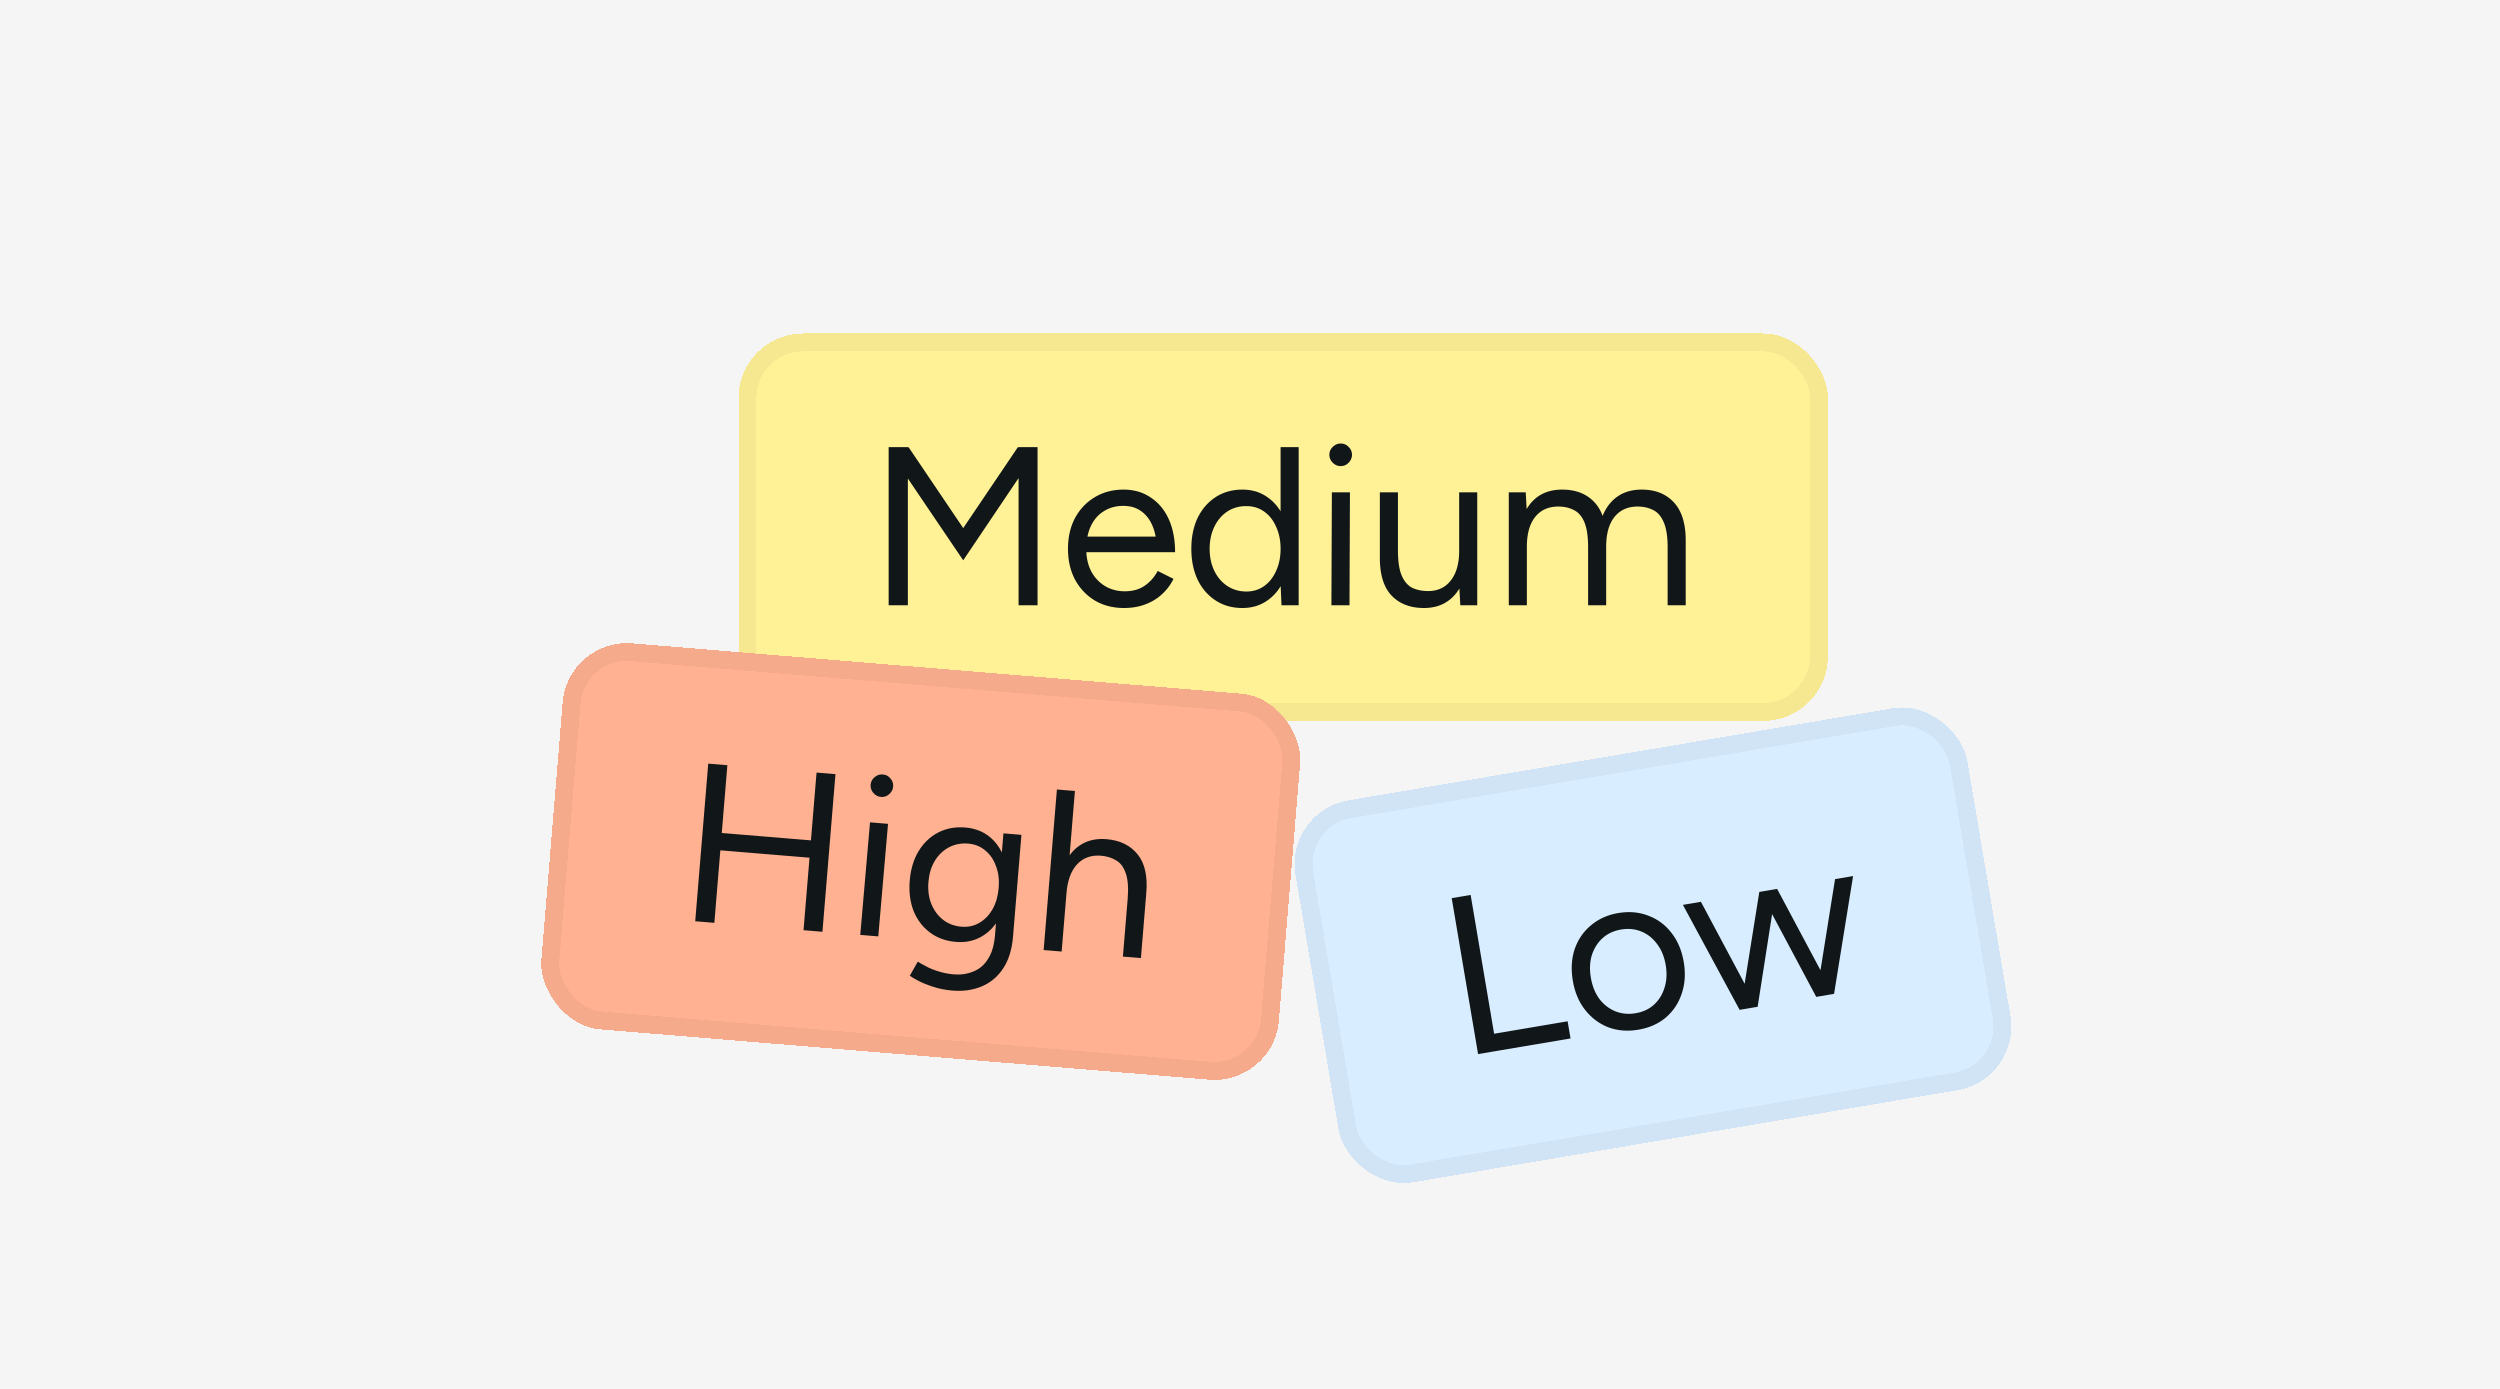 <svg xmlns="http://www.w3.org/2000/svg" width="1152" height="640" fill="none"><path fill="#111718" fill-opacity=".04" d="M0 0h1152v640H0z"/><g filter="url(#a)"><rect width="501.991" height="178.486" x="340.312" y="151.676" fill="#FFF196" rx="29.748" shape-rendering="crispEdges"/><rect width="493.744" height="170.24" x="344.436" y="155.799" stroke="#111718" stroke-opacity=".04" stroke-width="8.247" rx="25.624" shape-rendering="crispEdges"/><path fill="#111718" d="m443.849 256.199-32.901-48.623 3.54-1.874 4.165-1.666 29.465 43.625-4.269 8.538Zm-34.358 20.719v-72.882h8.85v72.882h-8.85Zm34.358-20.719-4.268-8.538 29.465-43.625 4.164 1.666 3.436 1.77-32.797 48.727Zm25.509 20.719v-72.882h8.746v72.882h-8.746Zm48.592 1.249c-5.067 0-9.544-1.145-13.431-3.435-3.887-2.36-6.941-5.588-9.163-9.683-2.151-4.096-3.227-8.816-3.227-14.16 0-5.345 1.076-10.065 3.227-14.16 2.222-4.096 5.241-7.288 9.059-9.579 3.887-2.36 8.329-3.54 13.327-3.54 4.789 0 8.954 1.215 12.494 3.644 3.609 2.36 6.386 5.692 8.329 9.995 1.944 4.304 2.915 9.371 2.915 15.201h-8.329c0-4.442-.59-8.225-1.77-11.348-1.18-3.193-2.95-5.657-5.31-7.393-2.291-1.735-5.102-2.603-8.434-2.603-3.401 0-6.42.833-9.058 2.499-2.568 1.597-4.546 3.887-5.934 6.872-1.389 2.985-2.083 6.49-2.083 10.516 0 3.956.764 7.392 2.291 10.307 1.527 2.846 3.644 5.102 6.351 6.768 2.707 1.596 5.761 2.395 9.162 2.395 3.61 0 6.664-.868 9.163-2.603 2.498-1.736 4.477-3.991 5.934-6.768l7.288 3.644a23.136 23.136 0 0 1-5.309 7.08c-2.152 2.013-4.72 3.575-7.705 4.686-2.915 1.11-6.178 1.665-9.787 1.665Zm-20.303-25.717.104-7.184h38.628v7.184h-38.732Zm92.862 24.468-.417-9.683v-63.199h8.33v72.882h-7.913Zm-18.012 1.249c-4.651 0-8.746-1.145-12.286-3.435-3.54-2.291-6.317-5.484-8.33-9.579-1.943-4.165-2.915-8.92-2.915-14.264 0-5.414.972-10.169 2.915-14.264 2.013-4.096 4.79-7.289 8.33-9.579 3.54-2.291 7.635-3.436 12.286-3.436 4.373 0 8.19 1.145 11.452 3.436 3.332 2.29 5.9 5.483 7.705 9.579 1.805 4.095 2.707 8.85 2.707 14.264 0 5.344-.902 10.099-2.707 14.264-1.805 4.095-4.373 7.288-7.705 9.579-3.262 2.29-7.079 3.435-11.452 3.435Zm1.874-7.6c3.054 0 5.761-.833 8.121-2.499 2.36-1.666 4.199-3.991 5.518-6.976 1.388-2.985 2.082-6.386 2.082-10.203 0-3.818-.694-7.219-2.082-10.204-1.319-2.984-3.158-5.31-5.518-6.976-2.36-1.665-5.102-2.498-8.225-2.498-3.263 0-6.178.833-8.746 2.498-2.499 1.666-4.477 3.992-5.935 6.976-1.458 2.985-2.186 6.386-2.186 10.204 0 3.817.728 7.218 2.186 10.203 1.458 2.985 3.471 5.31 6.039 6.976 2.568 1.666 5.483 2.499 8.746 2.499Zm39.141 6.351.208-52.059h8.33l-.208 52.059h-8.33Zm4.269-64.136c-1.388 0-2.603-.521-3.644-1.562s-1.562-2.256-1.562-3.644c0-1.458.521-2.672 1.562-3.644 1.041-1.041 2.256-1.562 3.644-1.562 1.458 0 2.672.521 3.644 1.562 1.041.972 1.562 2.186 1.562 3.644 0 1.388-.521 2.603-1.562 3.644-.972 1.041-2.186 1.562-3.644 1.562Zm55.122 64.136-.521-9.579v-42.48h8.33v52.059h-7.809Zm-37.066-22.281v-29.778h8.33v26.654l-8.33 3.124Zm8.33-3.124c0 5.137.59 9.059 1.77 11.766 1.18 2.707 2.811 4.581 4.893 5.622 2.152.972 4.547 1.458 7.184 1.458 4.512 0 8.017-1.632 10.516-4.894 2.568-3.262 3.852-7.809 3.852-13.639h4.061c0 5.483-.798 10.203-2.395 14.16-1.596 3.956-3.922 6.976-6.976 9.058-2.984 2.082-6.628 3.123-10.932 3.123-6.316 0-11.314-1.943-14.993-5.83-3.609-3.887-5.379-9.787-5.31-17.7l8.33-3.124Zm51.081 25.405v-52.059h7.809l.521 9.579v42.48h-8.33Zm36.545 0v-26.654l8.33-3.124v29.778h-8.33Zm36.65 0v-26.654l8.329-3.124v29.778h-8.329Zm-36.65-26.654c0-5.136-.59-9.058-1.77-11.765-1.18-2.707-2.811-4.547-4.893-5.518-2.082-1.042-4.442-1.562-7.08-1.562-4.581 0-8.156 1.631-10.724 4.893-2.499 3.193-3.748 7.74-3.748 13.64h-4.061c0-5.484.798-10.204 2.395-14.16 1.596-3.957 3.887-6.976 6.871-9.058 3.055-2.083 6.733-3.124 11.037-3.124 6.316 0 11.279 1.944 14.889 5.831 3.678 3.887 5.483 9.787 5.414 17.699l-8.33 3.124Zm36.65 0c0-5.136-.625-9.058-1.875-11.765-1.18-2.707-2.811-4.547-4.893-5.518-2.082-1.042-4.442-1.562-7.08-1.562-4.581 0-8.156 1.631-10.724 4.893-2.499 3.193-3.748 7.74-3.748 13.64h-4.061c0-5.484.798-10.204 2.395-14.16 1.596-3.957 3.922-6.976 6.976-9.058 3.054-2.083 6.733-3.124 11.036-3.124 6.247 0 11.175 1.944 14.785 5.831 3.679 3.887 5.518 9.787 5.518 17.699l-8.329 3.124Z"/></g><g filter="url(#b)"><rect width="313.991" height="178.486" x="592" y="371.77" fill="#D8EDFF" rx="29.748" shape-rendering="crispEdges" transform="rotate(-9.601 592 371.77)"/><rect width="305.744" height="170.24" x="596.753" y="375.147" stroke="#111718" stroke-opacity=".04" stroke-width="8.247" rx="25.624" shape-rendering="crispEdges" transform="rotate(-9.601 596.753 375.147)"/><path fill="#111718" d="m681.098 483.723-12.156-71.861 8.726-1.476 12.156 71.861-8.726 1.476Zm7.289-1.233-1.337-7.905 35.314-5.973 1.338 7.904-35.315 5.974Zm66.58-9.995c-4.996.845-9.635.468-13.918-1.131-4.226-1.678-7.776-4.351-10.649-8.019-2.873-3.667-4.756-8.136-5.647-13.406-.891-5.269-.618-10.103.821-14.5 1.507-4.408 3.986-8.066 7.436-10.972 3.508-2.987 7.725-4.897 12.653-5.731 5.064-.857 9.71-.446 13.936 1.233 4.283 1.599 7.827 4.237 10.631 7.917 2.873 3.667 4.756 8.136 5.647 13.405.891 5.27.584 10.109-.923 14.518-1.439 4.396-3.878 8.083-7.317 11.058-3.45 2.907-7.674 4.783-12.67 5.628Zm-1.285-7.597c3.422-.579 6.261-1.904 8.515-3.975 2.254-2.071 3.857-4.665 4.808-7.782 1.019-3.13 1.205-6.61.557-10.443-.649-3.833-1.969-7.059-3.961-9.679-1.923-2.631-4.324-4.548-7.203-5.75-2.878-1.203-6.028-1.515-9.45-.936-3.354.567-6.192 1.892-8.515 3.975-2.254 2.07-3.891 4.67-4.911 7.8-.951 3.117-1.102 6.592-.454 10.425.637 3.764 1.923 6.996 3.858 9.696 1.992 2.619 4.427 4.531 7.306 5.733 2.947 1.191 6.097 1.503 9.45.936Zm83.243-7.534 8.667-54.264 8.315-1.407-8.769 54.282-8.213 1.389Zm-34.904 5.904 8.667-54.264 7.699-1.303-8.461 54.23-7.905 1.337Zm-.41.069-26.135-48.377 8.315-1.406 25.827 48.429-8.007 1.354Zm35.314-5.973-25.826-48.43 7.802-1.319 25.826 48.429-7.802 1.32Z"/></g><g filter="url(#c)"><rect width="340.991" height="178.486" x="261.723" y="292" fill="#FFB191" rx="29.748" shape-rendering="crispEdges" transform="rotate(4.724 261.723 292)"/><rect width="332.744" height="170.24" x="265.493" y="296.449" stroke="#111718" stroke-opacity=".04" stroke-width="8.247" rx="25.624" shape-rendering="crispEdges" transform="rotate(4.724 265.493 296.449)"/><path fill="#111718" d="m370.263 426.639 6.002-72.634 8.716.72-6.002 72.635-8.716-.721Zm-49.91-4.124 6.002-72.634 8.82.728-6.002 72.635-8.82-.729Zm10.543-32.769.66-7.99 43.996 3.636-.66 7.99-43.996-3.636Zm65.513 39.054 4.495-51.865 8.301.686-4.495 51.865-8.301-.686Zm9.536-63.567c-1.383-.114-2.551-.733-3.503-1.856-.952-1.124-1.371-2.377-1.256-3.761.12-1.452.738-2.62 1.856-3.503 1.124-.952 2.377-1.371 3.76-1.256 1.453.12 2.621.739 3.504 1.856.957 1.054 1.376 2.308 1.256 3.761-.114 1.383-.733 2.551-1.857 3.503-1.054.957-2.307 1.376-3.76 1.256Zm32.997 89.23c-3.321-.275-6.336-.872-9.046-1.793-2.646-.845-4.903-1.763-6.772-2.753-1.805-.915-3.099-1.684-3.884-2.306l3.671-6.487c.859.558 2.09 1.252 3.693 2.081 1.598.898 3.483 1.681 5.657 2.348 2.237.742 4.635 1.218 7.194 1.43 3.321.274 6.353-.172 9.096-1.338 2.806-1.091 5.056-3.03 6.748-5.815 1.757-2.71 2.821-6.314 3.192-10.81l3.884-47.005 8.301.686-3.875 46.901c-.492 5.949-2.01 10.838-4.555 14.667-2.546 3.83-5.838 6.587-9.878 8.273-4.039 1.686-8.515 2.326-13.426 1.921Zm1.541-22.439c-4.635-.383-8.625-1.827-11.97-4.332-3.345-2.505-5.858-5.812-7.538-9.921-1.605-4.172-2.197-8.818-1.774-13.937.435-5.257 1.783-9.778 4.046-13.56 2.338-3.847 5.362-6.731 9.073-8.653 3.711-1.922 7.884-2.692 12.518-2.309 4.359.36 8.072 1.781 11.14 4.264 3.068 2.482 5.336 5.804 6.803 9.964 1.542 4.098 2.096 8.775 1.661 14.032-.428 5.189-1.74 9.677-3.933 13.466-2.125 3.794-4.904 6.664-8.338 8.609-3.434 1.945-7.33 2.737-11.688 2.377Zm2.563-6.997c3.044.252 5.81-.356 8.299-1.821 2.489-1.466 4.508-3.563 6.057-6.291 1.554-2.796 2.489-6.097 2.803-9.902.303-3.666-.12-6.974-1.269-9.925-1.074-3.014-2.722-5.414-4.942-7.199-2.146-1.849-4.775-2.902-7.888-3.159-3.251-.269-6.225.321-8.922 1.77-2.622 1.385-4.779 3.47-6.472 6.256-1.618 2.722-2.578 5.916-2.881 9.582-.314 3.805.135 7.22 1.347 10.245 1.219 2.956 3.004 5.368 5.357 7.234 2.423 1.871 5.26 2.941 8.511 3.21Zm37.861 10.755 6.114-73.983 8.301.686-6.114 73.983-8.301-.686Zm36.525 3.018 2.195-26.563 8.558-2.427-2.452 29.676-8.301-.686Zm2.195-26.563c.423-5.119.123-9.079-.899-11.88-.953-2.795-2.427-4.762-4.422-5.902-1.99-1.209-4.299-1.922-6.928-2.14-4.565-.377-8.262.954-11.09 3.994-2.754 2.976-4.373 7.405-4.859 13.284l-4.047-.334c.452-5.465 1.636-10.103 3.553-13.915 1.917-3.811 4.483-6.629 7.698-8.452 3.215-1.824 6.967-2.559 11.256-2.204 6.226.514 11.012 2.86 14.358 7.036 3.346 4.177 4.659 10.206 3.938 18.086l-8.558 2.427Z"/></g><defs><filter id="a" width="509.991" height="186.488" x="336.312" y="149.676" color-interpolation-filters="sRGB" filterUnits="userSpaceOnUse"><feFlood flood-opacity="0" result="BackgroundImageFix"/><feColorMatrix in="SourceAlpha" result="hardAlpha" values="0 0 0 0 0 0 0 0 0 0 0 0 0 0 0 0 0 0 127 0"/><feOffset dy="2"/><feGaussianBlur stdDeviation="2"/><feComposite in2="hardAlpha" operator="out"/><feColorMatrix values="0 0 0 0 0.122 0 0 0 0 0.176 0 0 0 0 0.239 0 0 0 0.08 0"/><feBlend in2="BackgroundImageFix" result="effect1_dropShadow_3622_18066"/><feBlend in="SourceGraphic" in2="effect1_dropShadow_3622_18066" result="shape"/></filter><filter id="b" width="347.362" height="236.359" x="588" y="317.398" color-interpolation-filters="sRGB" filterUnits="userSpaceOnUse"><feFlood flood-opacity="0" result="BackgroundImageFix"/><feColorMatrix in="SourceAlpha" result="hardAlpha" values="0 0 0 0 0 0 0 0 0 0 0 0 0 0 0 0 0 0 127 0"/><feOffset dy="2"/><feGaussianBlur stdDeviation="2"/><feComposite in2="hardAlpha" operator="out"/><feColorMatrix values="0 0 0 0 0.122 0 0 0 0 0.176 0 0 0 0 0.239 0 0 0 0.08 0"/><feBlend in2="BackgroundImageFix" result="effect1_dropShadow_3622_18066"/><feBlend in="SourceGraphic" in2="effect1_dropShadow_3622_18066" result="shape"/></filter><filter id="c" width="362.532" height="213.961" x="243.024" y="290" color-interpolation-filters="sRGB" filterUnits="userSpaceOnUse"><feFlood flood-opacity="0" result="BackgroundImageFix"/><feColorMatrix in="SourceAlpha" result="hardAlpha" values="0 0 0 0 0 0 0 0 0 0 0 0 0 0 0 0 0 0 127 0"/><feOffset dy="2"/><feGaussianBlur stdDeviation="2"/><feComposite in2="hardAlpha" operator="out"/><feColorMatrix values="0 0 0 0 0.122 0 0 0 0 0.176 0 0 0 0 0.239 0 0 0 0.08 0"/><feBlend in2="BackgroundImageFix" result="effect1_dropShadow_3622_18066"/><feBlend in="SourceGraphic" in2="effect1_dropShadow_3622_18066" result="shape"/></filter></defs></svg>